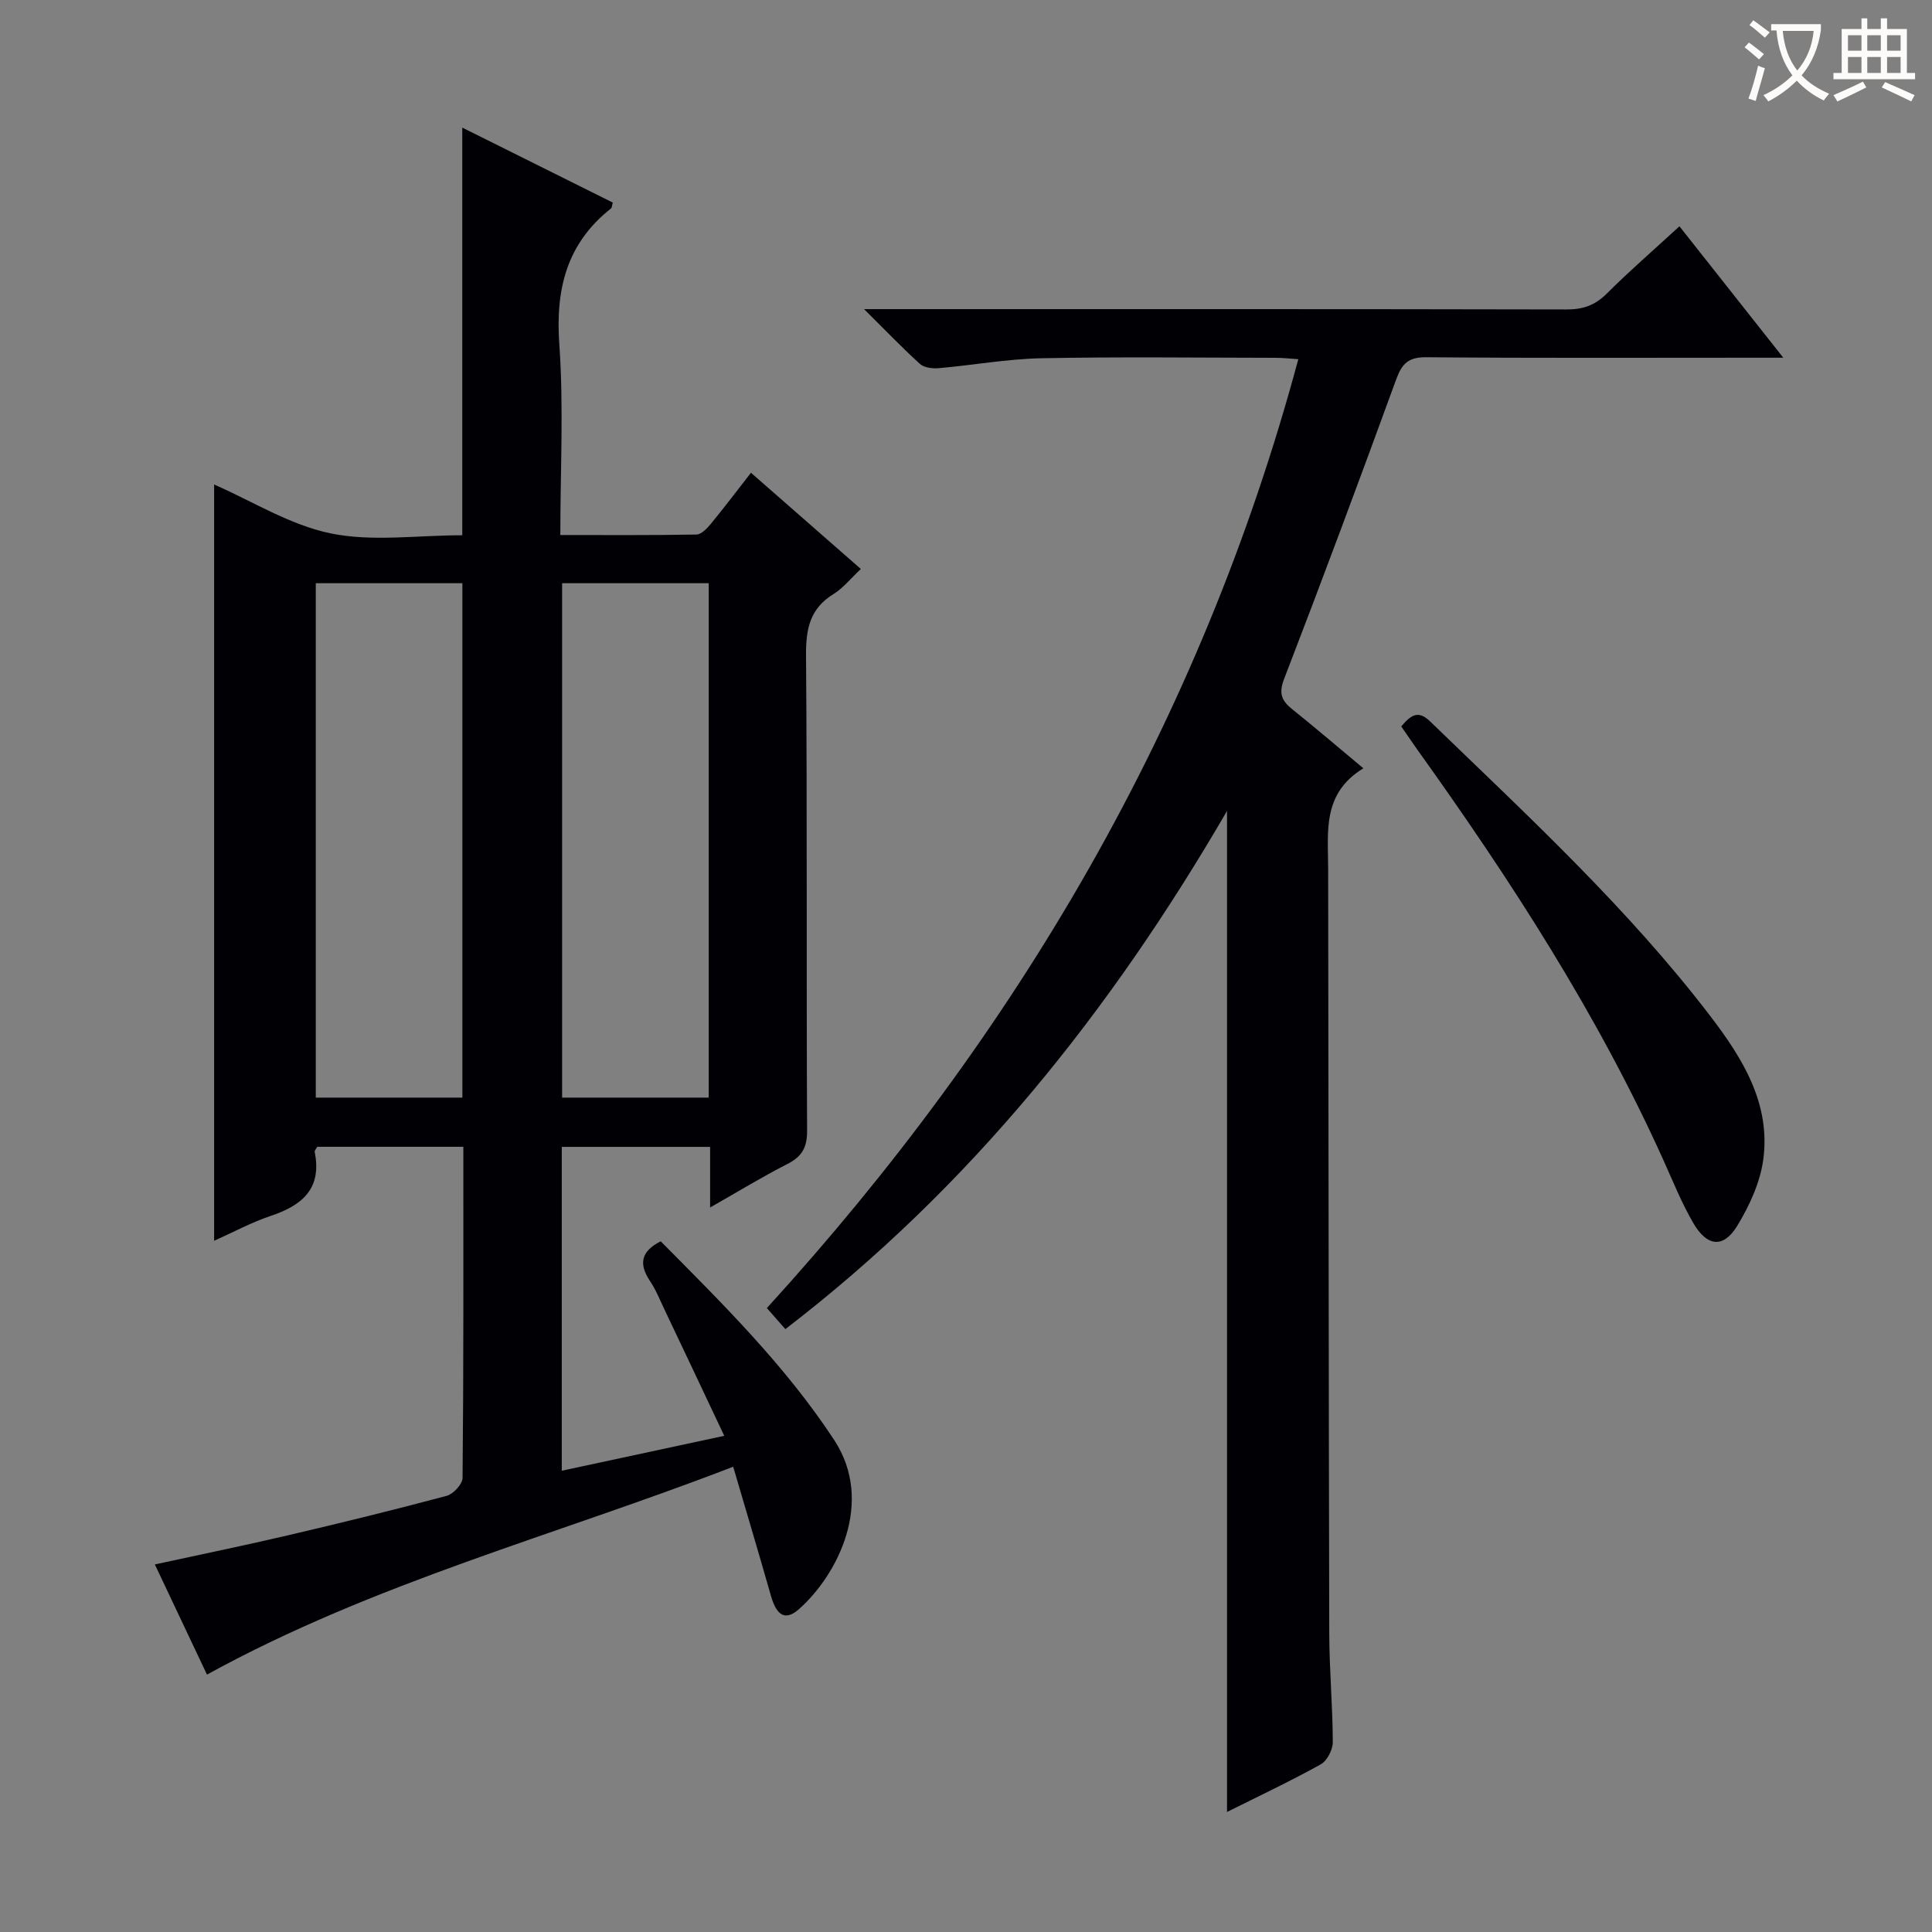<svg enable-background="new 0 0 400 400" viewBox="0 0 400 400" xmlns="http://www.w3.org/2000/svg"><rect x="0" y="0" width="400" height="400" fill="#808080" stroke="none"/><g fill="#010105"><path d="m95.93 237.43c-10.52 0-20.44 0-30.25 0-.26.5-.58.81-.53 1.05 1.54 7.53-2.5 11.05-9.02 13.23-4.05 1.35-7.85 3.42-11.8 5.18 0-52.31 0-104.32 0-156.58 7.88 3.44 15.68 8.38 24.13 10.12 8.6 1.77 17.85.39 27.25.39 0-28.03 0-55.61 0-84.4 10.95 5.46 21.08 10.5 31.16 15.52-.18.64-.17 1.05-.36 1.21-9.19 7.25-11.52 16.7-10.71 28.13.92 12.9.21 25.92.21 39.49 9.65 0 18.92.07 28.19-.1 1.03-.02 2.22-1.3 3.01-2.26 2.75-3.34 5.35-6.79 8.27-10.53 7.56 6.62 15 13.13 22.75 19.92-2.07 1.94-3.65 3.95-5.69 5.21-4.87 3.01-5.7 7.21-5.66 12.65.25 32.82.06 65.65.22 98.47.02 3.49-1.1 5.35-4.11 6.88-5.15 2.62-10.09 5.65-15.97 8.99 0-4.61 0-8.46 0-12.55-10.57 0-20.48 0-30.71 0v67.05c11.02-2.37 21.94-4.71 33.64-7.23-4.26-9.02-8.33-17.65-12.43-26.26-.93-1.96-1.74-4-2.94-5.78-2.33-3.47-1.96-6.13 2.21-8.23 12.78 12.88 25.82 25.75 35.92 41.14 8.4 12.8.73 27.92-7.31 35.03-3.3 2.92-4.87.44-5.8-2.82-2.44-8.58-5-17.13-7.8-26.68-36.78 14.22-74.3 23.99-108.95 43.04-3.33-7.04-6.96-14.71-10.79-22.81 9.56-2.08 18.59-3.93 27.56-6.03 10.99-2.57 21.95-5.26 32.85-8.17 1.38-.37 3.29-2.43 3.3-3.72.22-22.64.16-45.3.16-68.55zm-30.55-116.68v106.5h30.35c0-35.61 0-70.88 0-106.5-10.11 0-20.04 0-30.35 0zm51 0v106.5h30.35c0-35.61 0-70.89 0-106.5-10.12 0-20.04 0-30.35 0z"/><path d="m282.27 159.07c-8.56 5.21-7.3 13.13-7.29 20.75.09 52.82.1 105.63.23 158.45.02 7.48.71 14.95.73 22.43 0 1.57-1.19 3.87-2.51 4.6-6.36 3.53-12.95 6.63-19.39 9.85 0-68.91 0-137.61 0-207.25-24.11 41.49-53.15 77.89-91.44 107.28-1.33-1.51-2.48-2.82-3.83-4.36 51.88-56.89 89.86-121.42 110.03-196.45-1.58-.1-3.13-.29-4.68-.29-16.16-.02-32.33-.23-48.48.09-7.11.14-14.2 1.44-21.31 2.06-1.27.11-2.99-.1-3.86-.88-3.67-3.32-7.1-6.91-11.57-11.35h6.44c46.32 0 92.64-.03 138.96.07 3.42.01 5.93-.85 8.37-3.29 4.71-4.7 9.75-9.06 15.04-13.93 6.96 8.81 13.87 17.56 21.5 27.21-2.9 0-4.66 0-6.42 0-22.49 0-44.99.1-67.48-.1-3.7-.03-5.04 1.29-6.24 4.58-7.56 20.74-15.27 41.43-23.21 62.03-1.15 2.99-.53 4.49 1.66 6.25 4.68 3.75 9.23 7.64 14.75 12.25z"/><path d="m290.11 150.4c2.02-2.37 3.5-3.44 5.98-1.04 20.22 19.56 40.94 38.66 58.09 61.11 6.64 8.69 12.46 18.1 10.88 29.65-.65 4.73-2.85 9.51-5.37 13.65-2.86 4.71-6.24 4.38-9.11-.55-2.41-4.14-4.21-8.65-6.19-13.03-13.68-30.33-31.68-58.07-50.98-85.03-1.05-1.49-2.07-3-3.3-4.76z"/></g><path d="m362.1 8.8c1.1.8 2.1 1.6 3.1 2.4l-1 1.1c-1.3-1.1-2.3-2-3-2.5zm1.9 4.8c.5.2.9.4 1.4.5-.6 2.3-1.3 4.5-1.9 6.8l-1.5-.5c.8-2.1 1.4-4.3 2-6.8zm-1-9.4c1.3.9 2.4 1.8 3.4 2.5l-1 1.1c-1.4-1.2-2.4-2.1-3.2-2.6zm3.7 2.2v-1.4h10.3v1.2c-.5 3.6-1.8 6.8-4 9.4 1.5 1.6 3.4 2.8 5.7 3.8-.3.4-.7.8-1.1 1.4-2.3-1.1-4.1-2.5-5.6-4.1-1.6 1.6-3.6 3.1-5.9 4.3-.3-.5-.7-.9-1-1.3 2.4-1.1 4.4-2.5 6-4.1-1.9-2.5-3-5.6-3.3-9.3h-1.1zm8.8 0h-6.4c.3 3.3 1.3 6 3 8.2 2-2.3 3.1-5.1 3.4-8.2z" fill="#fcfbfa"/><path d="m385.3 3.8h1.3v2.2h2.8v-2.2h1.3v2.2h4.1v9.1h1.7v1.3h-16.9v-1.3h1.7v-9.1h4.1v-2.2zm.4 13.1.7 1.2c-1.8.9-3.8 1.9-6 2.9-.2-.4-.5-.8-.8-1.3 2.3-1 4.3-1.9 6.1-2.8zm-3.1-6.4h2.8v-3.2h-2.8zm0 4.6h2.8v-3.3h-2.8zm4-4.6h2.8v-3.2h-2.8zm0 4.6h2.8v-3.3h-2.8zm3.7 1.9c2.1.9 4.1 1.8 6.1 2.7l-.7 1.3c-2.2-1.1-4.2-2-6.1-2.9zm3.2-9.7h-2.8v3.2h2.8zm-2.8 7.8h2.8v-3.3h-2.8z" fill="#fcfbfa"/></svg>